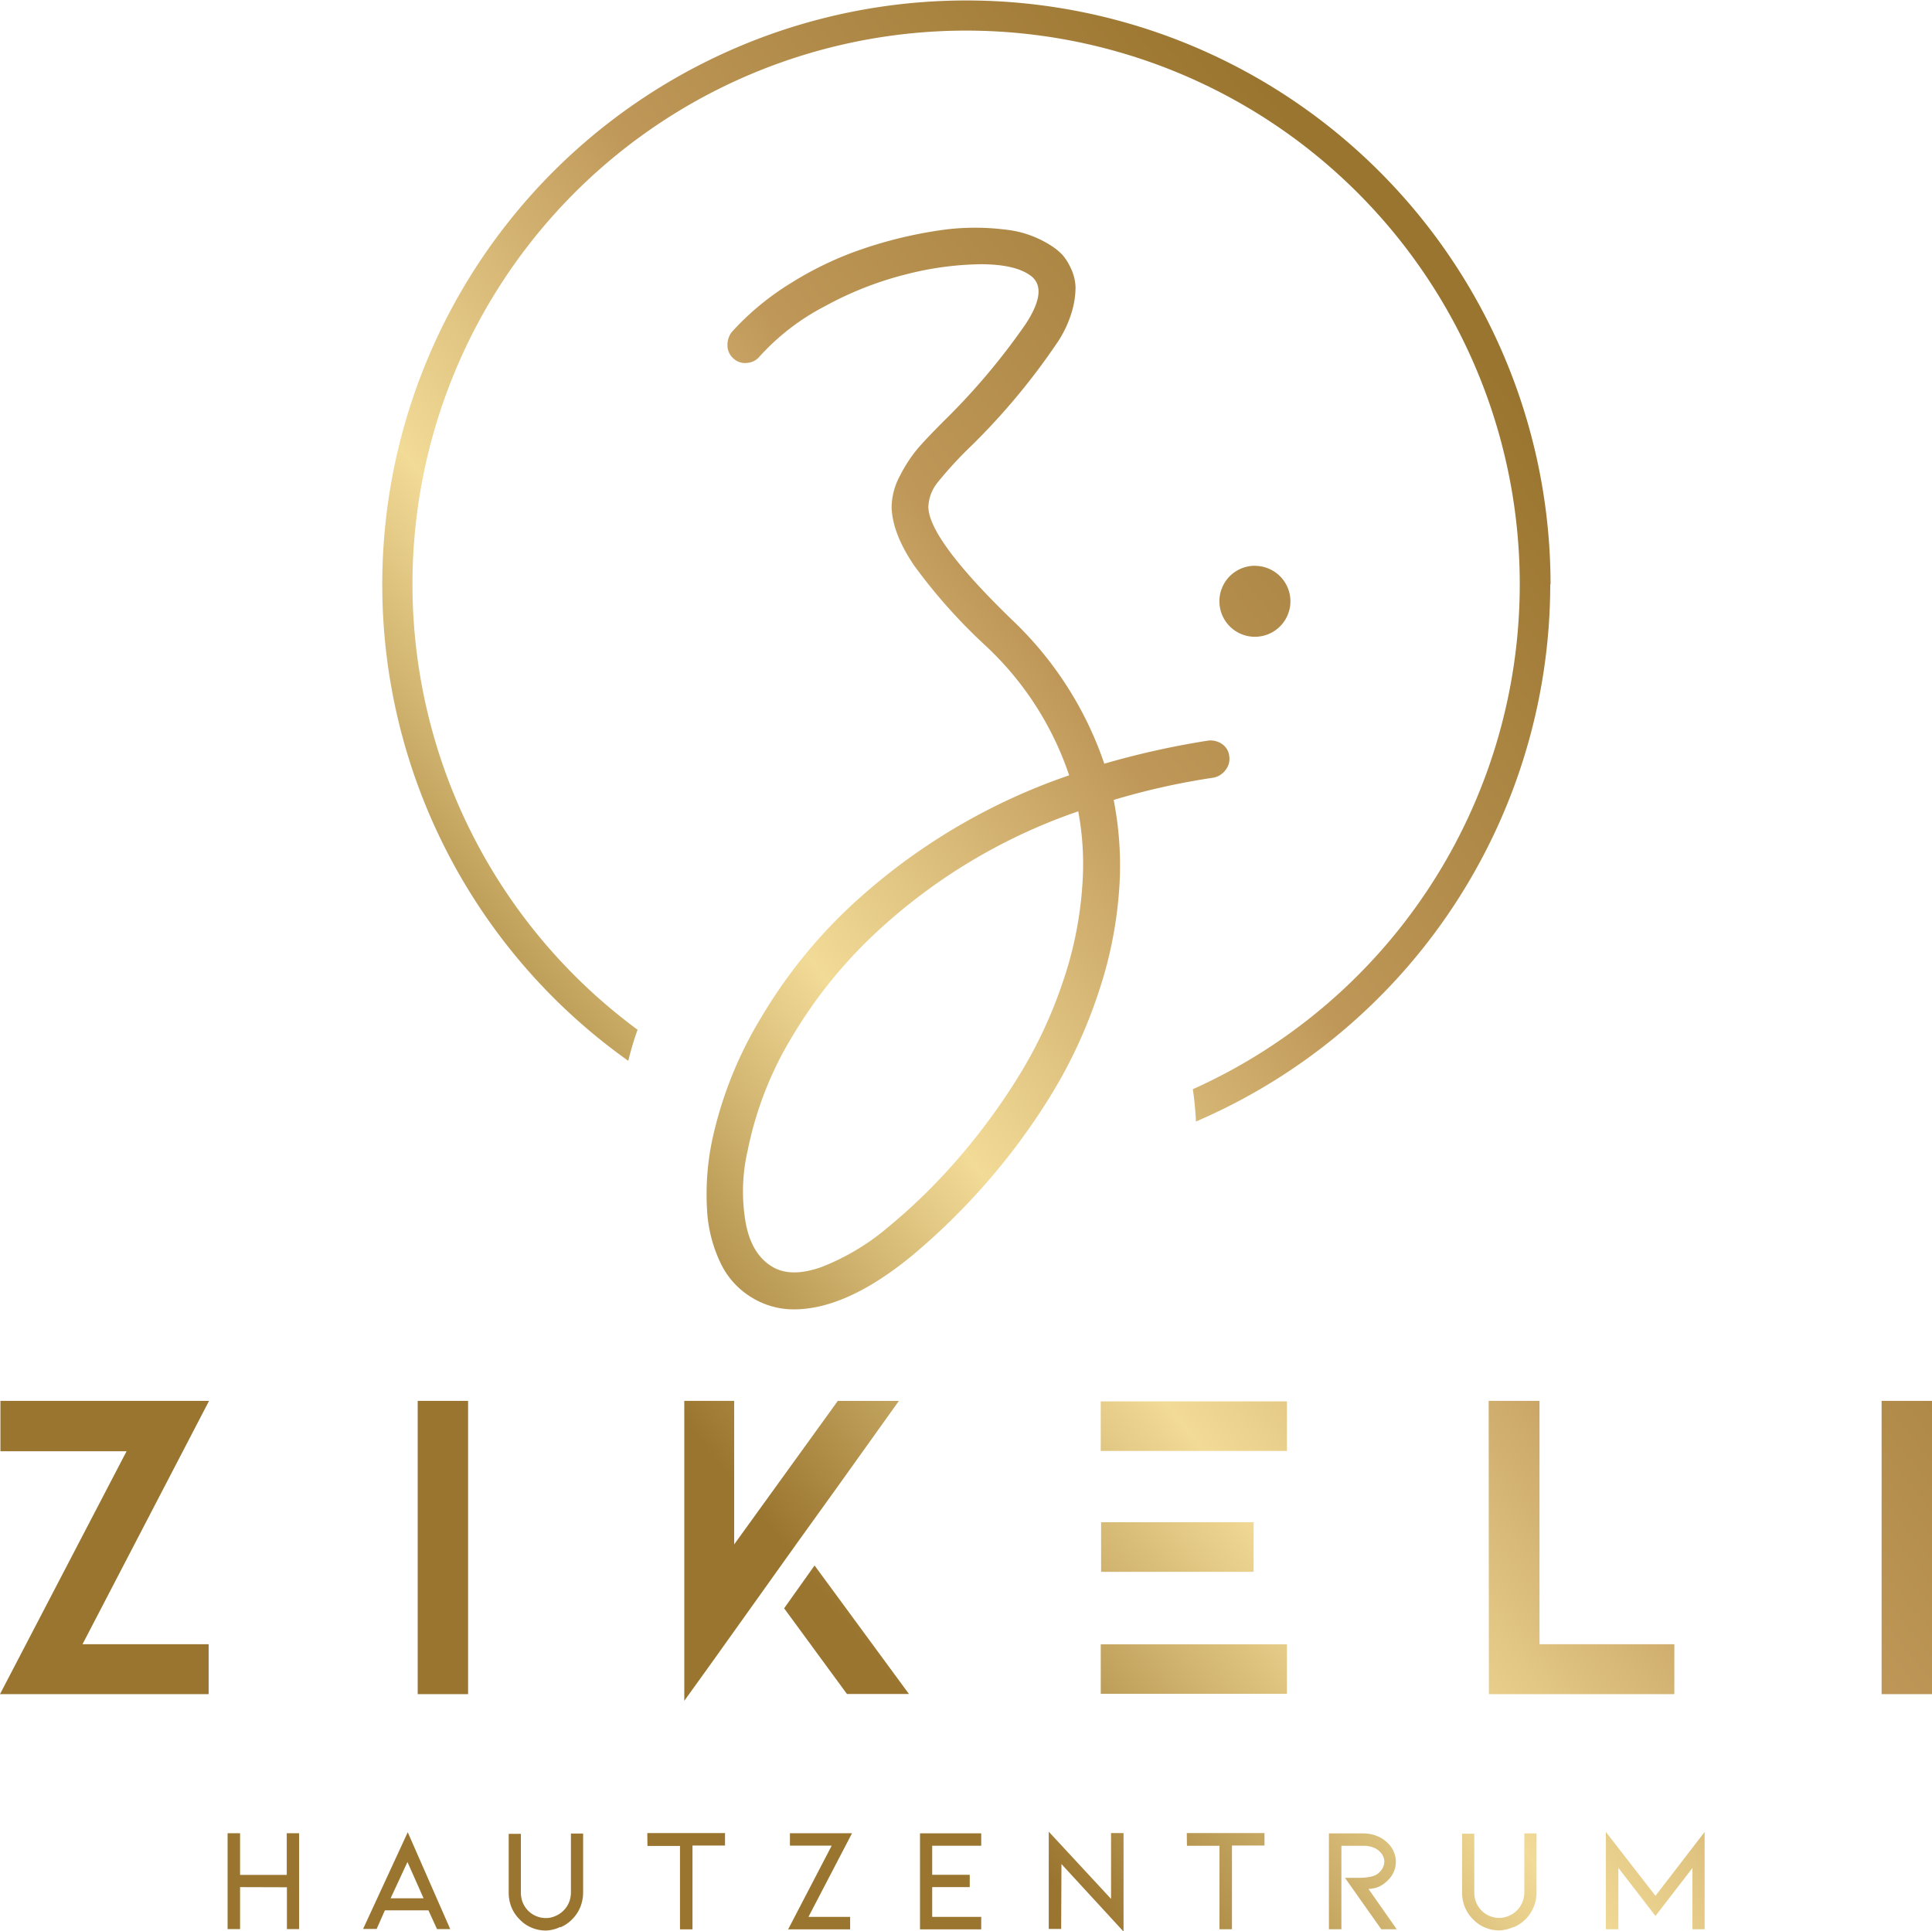 <svg xmlns="http://www.w3.org/2000/svg" xmlns:xlink="http://www.w3.org/1999/xlink" viewBox="0 0 266.05 265.98"><defs><style>.cls-1{fill:url(#Unbenannter_Verlauf_331);}</style><linearGradient id="Unbenannter_Verlauf_331" x1="79.22" y1="205.39" x2="252.43" y2="66.57" gradientUnits="userSpaceOnUse"><stop offset="0.08" stop-color="#9a752f"/><stop offset="0.32" stop-color="#f2db97"/><stop offset="0.55" stop-color="#bf9859"/><stop offset="0.88" stop-color="#9a752f"/></linearGradient></defs><g id="Ebene_2" data-name="Ebene 2"><g id="Ebene_1-2" data-name="Ebene 1"><path class="cls-1" d="M213.48,80.46a80.58,80.58,0,0,1-48.79,74,43.53,43.53,0,0,0-.43-4.45,76.24,76.24,0,1,0-76.46-8.19,40.65,40.65,0,0,0-1.28,4.28,80.44,80.44,0,1,1,127-65.59ZM166.36,102a114.83,114.83,0,0,0-14.29,3.18,49,49,0,0,0-12.8-19.9q-11.33-11-11.43-15.45a5.71,5.71,0,0,1,1.32-3.44,54.34,54.34,0,0,1,4.61-5,92.31,92.31,0,0,0,11.74-14.08A15.35,15.35,0,0,0,147.58,43a12,12,0,0,0,.53-3.44,6.6,6.6,0,0,0-.64-2.6,7.61,7.61,0,0,0-1.16-1.85A8.32,8.32,0,0,0,145,34a14.4,14.4,0,0,0-6.66-2.39,33.31,33.31,0,0,0-9.26.16,59.82,59.82,0,0,0-10.22,2.49,46.89,46.89,0,0,0-10,4.76,37.15,37.15,0,0,0-8.1,6.72,2.91,2.91,0,0,0-.58,1.91,2.4,2.4,0,0,0,.85,1.75,2.34,2.34,0,0,0,1.85.58,2.41,2.41,0,0,0,1.69-.85,31.93,31.93,0,0,1,9.11-7,46.91,46.91,0,0,1,11.06-4.34A43.63,43.63,0,0,1,135,36.39q4.82,0,6.94,1.59,2.43,1.8-.64,6.56a91.74,91.74,0,0,1-11.11,13.23q-2.65,2.64-3.87,4.07a20.18,20.18,0,0,0-2.38,3.66,9.39,9.39,0,0,0-1.16,4.34q.1,3.6,3.07,8a75.68,75.68,0,0,0,9.84,11.06,43.16,43.16,0,0,1,11.54,17.88,84.2,84.2,0,0,0-29.74,17.68,69.48,69.48,0,0,0-12.7,15.72A54.8,54.8,0,0,0,98,157.37a36.33,36.33,0,0,0-.63,9.31,19.3,19.3,0,0,0,1.9,7.36,11.1,11.1,0,0,0,4.34,4.71,11,11,0,0,0,5.72,1.58q7.31,0,16.4-7.51a92,92,0,0,0,9.95-9.74,90.06,90.06,0,0,0,8.89-12,67.07,67.07,0,0,0,6.72-14.45,56.65,56.65,0,0,0,2.91-15.56,46.82,46.82,0,0,0-.84-10.9,97.84,97.84,0,0,1,13.76-3.07A2.71,2.71,0,0,0,168.8,106a2.43,2.43,0,0,0,.47-1.9,2.3,2.3,0,0,0-1-1.64A2.78,2.78,0,0,0,166.36,102Zm-20,33.23a62.15,62.15,0,0,1-6.3,13.34,88.16,88.16,0,0,1-8.31,11.22,79.63,79.63,0,0,1-9.31,9.1,32.39,32.39,0,0,1-9.31,5.61c-2.83,1-5.12,1-6.88-.1s-3-3-3.55-5.93a25,25,0,0,1,.27-10.06,48.59,48.59,0,0,1,6.19-15.77,64.78,64.78,0,0,1,11.8-14.5,77.92,77.92,0,0,1,27.52-16.4,39.31,39.31,0,0,1,.63,9.1A51.84,51.84,0,0,1,146.36,135.24Zm26.45-57.31a4.89,4.89,0,1,0,4.89,4.89A4.89,4.89,0,0,0,172.81,77.93Zm-133.3,182,0,5.76h1.68v-13.2h-1.7v5.74H33.06v-5.74H31.34v13.2h1.72V259.9Zm20.67,5.76H62l-5.85-13.34L50,265.66h1.87L53,263.1h6Zm-6.39-4.24,2.32-5,2.22,5Zm23.37,4a4.93,4.93,0,0,0,1.66-1.14,5.16,5.16,0,0,0,1.1-1.67,5.39,5.39,0,0,0,.38-2v-8.11H78.62v8.11a3.7,3.7,0,0,1-.26,1.36,3.48,3.48,0,0,1-1.88,1.89,3.14,3.14,0,0,1-1.3.28,3.44,3.44,0,0,1-2.44-1,3.49,3.49,0,0,1-.75-1.13,3.7,3.7,0,0,1-.26-1.36v-8.11H70.05v8.11a5.39,5.39,0,0,0,.38,2,5.06,5.06,0,0,0,1.12,1.67,4.7,4.7,0,0,0,1.65,1.14,5,5,0,0,0,2,.4A4.9,4.9,0,0,0,77.16,265.38Zm12-11.21h4.48v11.49h1.72V254.17h4.48v-1.71H89.14Zm19.37,11.49h8.54V264h-5.74l6-11.52h-8.55v1.71h5.75Zm18.16,0h8.43V264h-6.75V259.9h5.17v-1.7h-5.17v-4h6.75v-1.71h-8.43Zm19.48-9,8.55,9.3V252.46H153v9.06l-8.58-9.26v13.4h1.71Zm17.28-2.51h4.48v11.49h1.72V254.17h4.48v-1.71H163.43Zm25,5.94a4.22,4.22,0,0,0,1.4-.29,4.43,4.43,0,0,0,1.64-1.32,3.46,3.46,0,0,0,.4-3.6,3.75,3.75,0,0,0-.95-1.26,4.25,4.25,0,0,0-1.45-.87,5.26,5.26,0,0,0-1.79-.31H183v13.2h1.72l0-11.49h3.06a3.52,3.52,0,0,1,1.5.3,2.55,2.55,0,0,1,1,.82,1.78,1.78,0,0,1,.35,1.07,1.91,1.91,0,0,1-.37,1.1,2.29,2.29,0,0,1-1,.82,4.3,4.3,0,0,1-.86.21,8.15,8.15,0,0,1-1.29.09h-1.9l5,7.08h2.13Zm20,5.27a5.07,5.07,0,0,0,1.67-1.14,5.3,5.3,0,0,0,1.09-1.67,5.2,5.2,0,0,0,.38-2v-8.11h-1.68v8.11a3.7,3.7,0,0,1-.26,1.36,3.48,3.48,0,0,1-1.88,1.89,3.14,3.14,0,0,1-1.3.28,3.44,3.44,0,0,1-2.44-1,3.49,3.49,0,0,1-.75-1.13,3.7,3.7,0,0,1-.26-1.36v-8.11h-1.68v8.11a5.39,5.39,0,0,0,.38,2,5.06,5.06,0,0,0,1.12,1.67,4.7,4.7,0,0,0,1.65,1.14,5,5,0,0,0,2,.4A4.9,4.9,0,0,0,208.42,265.38Zm24.61.28h1.68v-13.4l-6.77,8.8-6.83-8.8v13.4h1.72v-8.45l5.11,6.62,5.09-6.6ZM0,233.32H28.73v-6.87H11.36l17.43-33.52H.06v6.94H17.43Zm57.52,0h6.94V192.93H57.52Zm147.51,0h25.54v-6.87H212V192.93H205Zm54.08,0h6.94V192.93h-6.94ZM177.22,193H151.58v6.83h25.64Zm-4.59,16.65h-21v6.83h21Zm4.59,16.81H151.58v6.82h25.64Zm-67.38-14.06,0,0,5.28-7.34,8.66-12.12h-8.41L101.1,212.7V192.93H94.23v41.31L98,229Zm-1.86,9.1,8.65,11.8h8.54l-13-17.7Z"/></g></g></svg>